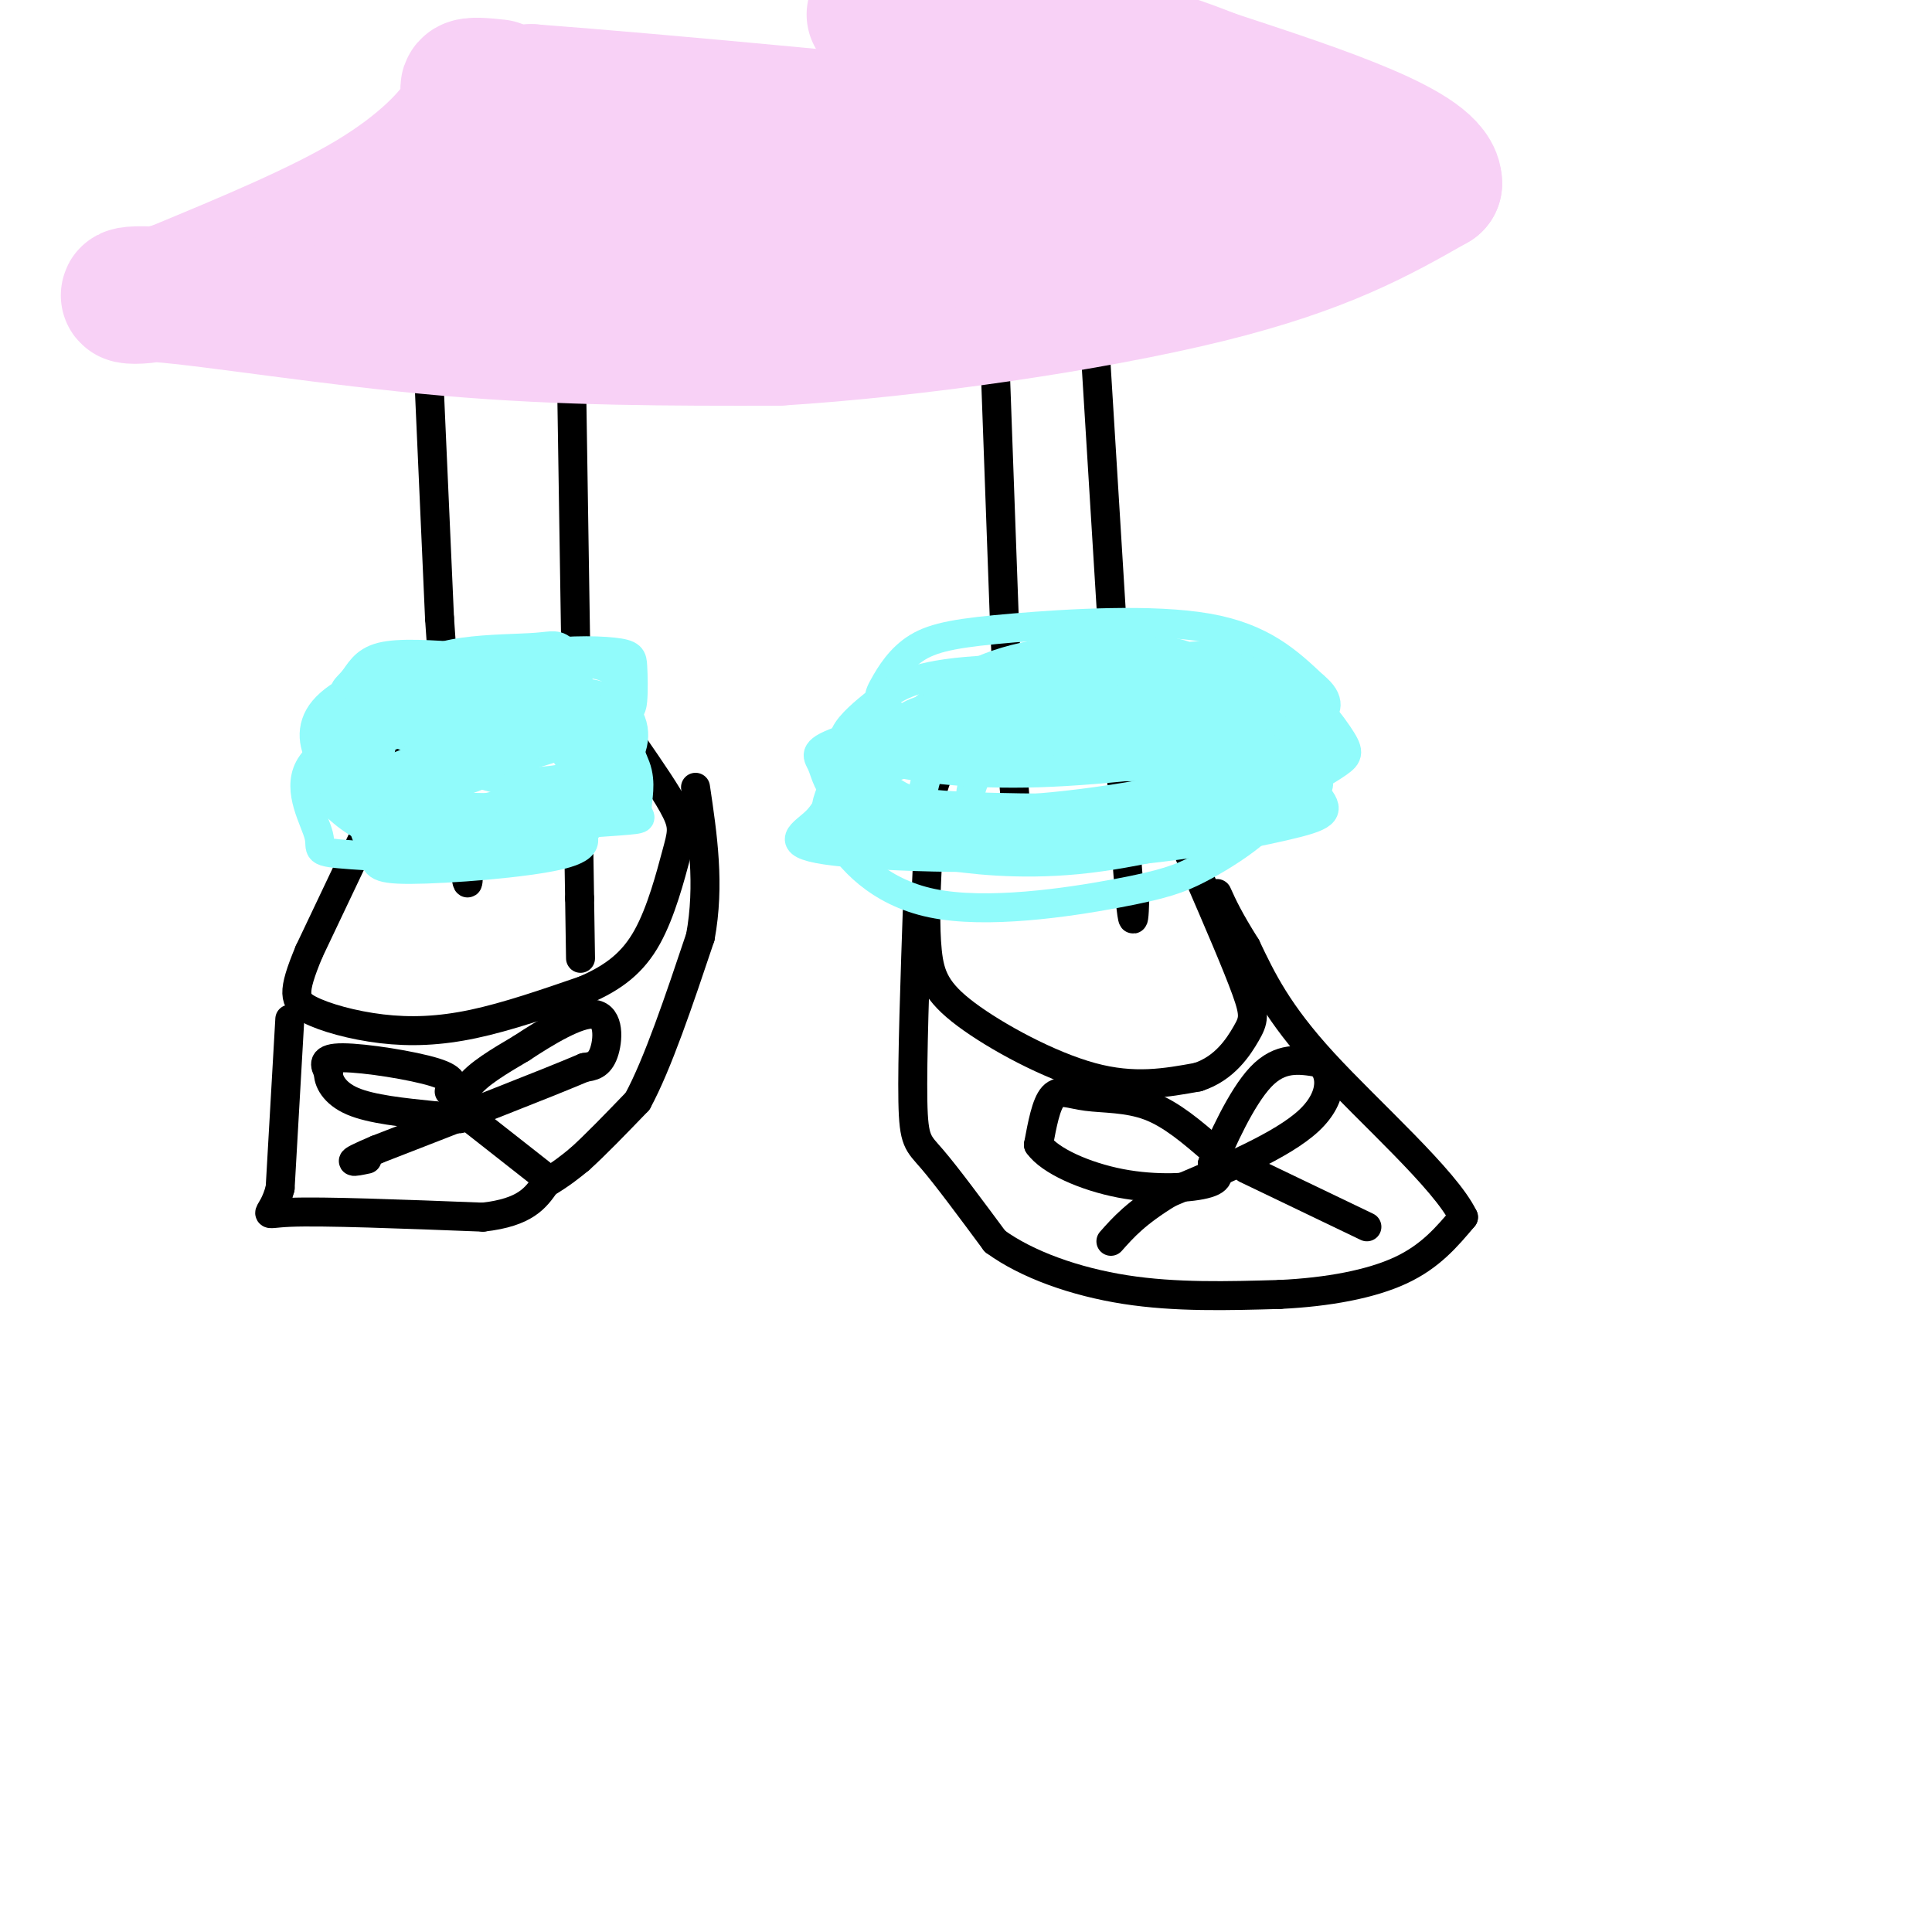 <svg viewBox='0 0 400 400' version='1.1' xmlns='http://www.w3.org/2000/svg' xmlns:xlink='http://www.w3.org/1999/xlink'><g fill='none' stroke='#000000' stroke-width='6' stroke-linecap='round' stroke-linejoin='round'><path d='M83,157c0.000,0.000 -19.000,40.000 -19,40'/><path d='M64,197c-3.619,8.670 -3.166,10.344 0,12c3.166,1.656 9.045,3.292 15,4c5.955,0.708 11.987,0.488 19,-1c7.013,-1.488 15.006,-4.244 23,-7'/><path d='M121,205c6.167,-2.643 10.086,-5.750 13,-11c2.914,-5.250 4.823,-12.644 6,-17c1.177,-4.356 1.622,-5.673 0,-9c-1.622,-3.327 -5.311,-8.663 -9,-14'/><path d='M131,154c-4.964,-4.119 -12.875,-7.417 -20,-9c-7.125,-1.583 -13.464,-1.452 -18,0c-4.536,1.452 -7.268,4.226 -10,7'/><path d='M83,152c-1.667,1.167 -0.833,0.583 0,0'/><path d='M239,152c-0.467,-2.072 -0.935,-4.144 -6,-5c-5.065,-0.856 -14.729,-0.498 -21,0c-6.271,0.498 -9.150,1.134 -12,4c-2.850,2.866 -5.671,7.962 -7,13c-1.329,5.038 -1.164,10.019 -1,15'/><path d='M192,179c-0.295,5.817 -0.533,12.858 0,18c0.533,5.142 1.836,8.384 8,13c6.164,4.616 17.190,10.604 26,13c8.810,2.396 15.405,1.198 22,0'/><path d='M248,223c5.548,-1.786 8.417,-6.250 10,-9c1.583,-2.750 1.881,-3.786 0,-9c-1.881,-5.214 -5.940,-14.607 -10,-24'/><path d='M248,181c-3.667,-8.500 -7.833,-17.750 -12,-27'/><path d='M60,211c0.000,0.000 -2.000,35.000 -2,35'/><path d='M58,246c-1.644,6.511 -4.756,5.289 2,5c6.756,-0.289 23.378,0.356 40,1'/><path d='M100,252c8.833,-1.000 10.917,-4.000 13,-7'/><path d='M113,245c3.333,-2.000 5.167,-3.500 7,-5'/><path d='M120,240c3.167,-2.833 7.583,-7.417 12,-12'/><path d='M132,228c4.167,-7.667 8.583,-20.833 13,-34'/><path d='M145,194c2.000,-10.833 0.500,-20.917 -1,-31'/><path d='M93,226c0.778,-1.289 1.556,-2.578 -3,-4c-4.556,-1.422 -14.444,-2.978 -19,-3c-4.556,-0.022 -3.778,1.489 -3,3'/><path d='M68,222c-0.111,1.667 1.111,4.333 5,6c3.889,1.667 10.444,2.333 17,3'/><path d='M90,231c4.060,0.726 5.708,1.042 6,0c0.292,-1.042 -0.774,-3.440 1,-6c1.774,-2.560 6.387,-5.280 11,-8'/><path d='M108,217c4.929,-3.262 11.750,-7.417 15,-7c3.250,0.417 2.929,5.405 2,8c-0.929,2.595 -2.464,2.798 -4,3'/><path d='M121,221c-7.833,3.333 -25.417,10.167 -43,17'/><path d='M78,238c-7.500,3.167 -4.750,2.583 -2,2'/><path d='M98,232c0.000,0.000 14.000,11.000 14,11'/><path d='M190,186c-0.578,16.778 -1.156,33.556 -1,42c0.156,8.444 1.044,8.556 4,12c2.956,3.444 7.978,10.222 13,17'/><path d='M206,257c6.600,4.822 16.600,8.378 27,10c10.400,1.622 21.200,1.311 32,1'/><path d='M265,268c9.956,-0.467 18.844,-2.133 25,-5c6.156,-2.867 9.578,-6.933 13,-11'/><path d='M303,252c-3.711,-7.756 -19.489,-21.644 -29,-32c-9.511,-10.356 -12.756,-17.178 -16,-24'/><path d='M258,196c-3.667,-5.833 -4.833,-8.417 -6,-11'/><path d='M251,238c-4.214,-3.637 -8.429,-7.274 -13,-9c-4.571,-1.726 -9.500,-1.542 -13,-2c-3.500,-0.458 -5.571,-1.560 -7,0c-1.429,1.560 -2.214,5.780 -3,10'/><path d='M215,237c2.321,3.310 9.625,6.583 17,8c7.375,1.417 14.821,0.976 18,0c3.179,-0.976 2.089,-2.488 1,-4'/><path d='M251,241c1.844,-4.489 5.956,-13.711 10,-18c4.044,-4.289 8.022,-3.644 12,-3'/><path d='M273,220c2.711,1.533 3.489,6.867 -2,12c-5.489,5.133 -17.244,10.067 -29,15'/><path d='M242,247c-6.833,4.167 -9.417,7.083 -12,10'/><path d='M258,242c0.000,0.000 25.000,12.000 25,12'/><path d='M87,38c0.000,0.000 4.000,90.000 4,90'/><path d='M91,128c1.500,23.333 3.250,36.667 5,50'/><path d='M96,178c1.000,8.333 1.000,4.167 1,0'/><path d='M118,57c0.000,0.000 2.000,129.000 2,129'/><path d='M120,186c0.333,21.500 0.167,10.750 0,0'/></g>
<g fill='none' stroke='#91FBFB' stroke-width='6' stroke-linecap='round' stroke-linejoin='round'><path d='M84,144c8.112,-3.227 16.223,-6.454 24,-8c7.777,-1.546 15.219,-1.412 19,-1c3.781,0.412 3.900,1.100 4,3c0.100,1.900 0.181,5.012 0,7c-0.181,1.988 -0.623,2.854 -5,4c-4.377,1.146 -12.688,2.573 -21,4'/><path d='M105,153c-0.017,0.030 10.439,-1.894 17,-1c6.561,0.894 9.225,4.607 10,8c0.775,3.393 -0.339,6.466 0,8c0.339,1.534 2.130,1.528 -4,2c-6.130,0.472 -20.180,1.420 -24,1c-3.820,-0.420 2.590,-2.210 9,-4'/><path d='M113,167c2.459,-0.021 4.107,1.926 6,4c1.893,2.074 4.032,4.276 -3,6c-7.032,1.724 -23.236,2.969 -31,3c-7.764,0.031 -7.089,-1.152 -8,-4c-0.911,-2.848 -3.407,-7.360 -2,-11c1.407,-3.640 6.717,-6.409 12,-8c5.283,-1.591 10.538,-2.005 13,-1c2.462,1.005 2.132,3.430 -2,5c-4.132,1.570 -12.066,2.285 -20,3'/><path d='M78,164c-5.381,-0.357 -8.835,-2.750 -11,-6c-2.165,-3.250 -3.041,-7.359 0,-11c3.041,-3.641 9.999,-6.816 17,-8c7.001,-1.184 14.046,-0.376 18,1c3.954,1.376 4.817,3.321 4,5c-0.817,1.679 -3.313,3.094 -10,3c-6.687,-0.094 -17.566,-1.695 -22,-3c-4.434,-1.305 -2.425,-2.313 -1,-4c1.425,-1.687 2.264,-4.053 6,-5c3.736,-0.947 10.368,-0.473 17,0'/><path d='M96,136c5.321,0.872 10.123,3.053 13,5c2.877,1.947 3.828,3.660 0,6c-3.828,2.340 -12.435,5.308 -18,6c-5.565,0.692 -8.089,-0.891 -10,-2c-1.911,-1.109 -3.210,-1.744 -1,-3c2.210,-1.256 7.929,-3.132 13,-4c5.071,-0.868 9.493,-0.727 14,0c4.507,0.727 9.098,2.042 12,5c2.902,2.958 4.115,7.559 2,10c-2.115,2.441 -7.557,2.720 -13,3'/><path d='M108,162c-5.666,-0.366 -13.330,-2.781 -18,-7c-4.670,-4.219 -6.347,-10.240 -5,-14c1.347,-3.760 5.718,-5.257 11,-6c5.282,-0.743 11.474,-0.730 15,-1c3.526,-0.270 4.385,-0.822 6,1c1.615,1.822 3.984,6.018 2,10c-1.984,3.982 -8.322,7.750 -16,11c-7.678,3.250 -16.696,5.981 -21,5c-4.304,-0.981 -3.896,-5.674 -2,-9c1.896,-3.326 5.279,-5.283 8,-7c2.721,-1.717 4.781,-3.192 12,-5c7.219,-1.808 19.597,-3.948 25,-2c5.403,1.948 3.829,7.985 -1,12c-4.829,4.015 -12.915,6.007 -21,8'/><path d='M103,158c-8.546,1.697 -19.409,1.938 -25,0c-5.591,-1.938 -5.908,-6.056 -3,-10c2.908,-3.944 9.042,-7.716 18,-9c8.958,-1.284 20.740,-0.081 26,3c5.260,3.081 3.999,8.040 3,12c-0.999,3.960 -1.737,6.919 -10,10c-8.263,3.081 -24.050,6.282 -33,6c-8.950,-0.282 -11.064,-4.048 -8,-9c3.064,-4.952 11.304,-11.091 17,-14c5.696,-2.909 8.847,-2.587 15,-3c6.153,-0.413 15.306,-1.561 21,0c5.694,1.561 7.928,5.831 7,10c-0.928,4.169 -5.019,8.238 -8,11c-2.981,2.762 -4.852,4.218 -11,5c-6.148,0.782 -16.574,0.891 -27,1'/><path d='M85,171c-8.097,-0.721 -14.840,-3.024 -17,-7c-2.160,-3.976 0.261,-9.627 2,-13c1.739,-3.373 2.794,-4.469 10,-6c7.206,-1.531 20.563,-3.497 28,-4c7.437,-0.503 8.953,0.458 12,3c3.047,2.542 7.625,6.665 10,11c2.375,4.335 2.549,8.883 -2,12c-4.549,3.117 -13.819,4.802 -23,6c-9.181,1.198 -18.273,1.909 -25,0c-6.727,-1.909 -11.088,-6.438 -13,-9c-1.912,-2.562 -1.376,-3.159 0,-5c1.376,-1.841 3.593,-4.927 6,-7c2.407,-2.073 5.004,-3.133 12,-4c6.996,-0.867 18.391,-1.542 26,-1c7.609,0.542 11.433,2.300 14,6c2.567,3.700 3.876,9.343 -2,12c-5.876,2.657 -18.938,2.329 -32,2'/><path d='M91,167c-7.795,-0.543 -11.284,-2.899 -14,-5c-2.716,-2.101 -4.659,-3.947 -3,-6c1.659,-2.053 6.920,-4.314 14,-5c7.080,-0.686 15.981,0.202 21,1c5.019,0.798 6.157,1.506 8,4c1.843,2.494 4.391,6.772 5,11c0.609,4.228 -0.719,8.404 -11,10c-10.281,1.596 -29.513,0.611 -38,0c-8.487,-0.611 -6.227,-0.849 -7,-4c-0.773,-3.151 -4.580,-9.214 -2,-14c2.580,-4.786 11.545,-8.293 21,-10c9.455,-1.707 19.400,-1.612 27,-1c7.600,0.612 12.854,1.742 16,5c3.146,3.258 4.185,8.645 0,12c-4.185,3.355 -13.592,4.677 -23,6'/><path d='M105,171c-7.224,0.801 -13.783,-0.197 -17,-1c-3.217,-0.803 -3.092,-1.413 -5,-3c-1.908,-1.587 -5.848,-4.152 -1,-7c4.848,-2.848 18.485,-5.980 27,-6c8.515,-0.020 11.908,3.072 14,5c2.092,1.928 2.883,2.694 0,3c-2.883,0.306 -9.442,0.153 -16,0'/></g>
<g fill='none' stroke='#000000' stroke-width='6' stroke-linecap='round' stroke-linejoin='round'><path d='M205,47c0.000,0.000 3.000,83.000 3,83'/><path d='M208,130c1.000,21.500 2.000,33.750 3,46'/><path d='M225,44c0.000,0.000 8.000,130.000 8,130'/><path d='M233,174c1.667,23.333 1.833,16.667 2,10'/></g>
<g fill='none' stroke='#91FBFB' stroke-width='6' stroke-linecap='round' stroke-linejoin='round'><path d='M191,147c5.101,-4.316 10.202,-8.631 21,-11c10.798,-2.369 27.293,-2.790 34,0c6.707,2.790 3.626,8.791 1,12c-2.626,3.209 -4.798,3.625 -9,4c-4.202,0.375 -10.436,0.709 -17,-1c-6.564,-1.709 -13.460,-5.460 -14,-8c-0.540,-2.540 5.274,-3.869 15,-5c9.726,-1.131 23.363,-2.066 37,-3'/><path d='M259,135c8.039,0.773 9.637,4.205 11,7c1.363,2.795 2.491,4.953 0,9c-2.491,4.047 -8.600,9.982 -20,15c-11.400,5.018 -28.089,9.119 -37,9c-8.911,-0.119 -10.044,-4.459 -11,-7c-0.956,-2.541 -1.736,-3.285 0,-7c1.736,-3.715 5.989,-10.403 18,-14c12.011,-3.597 31.779,-4.103 42,-2c10.221,2.103 10.893,6.817 11,10c0.107,3.183 -0.351,4.836 -2,7c-1.649,2.164 -4.490,4.837 -13,8c-8.510,3.163 -22.690,6.814 -35,8c-12.310,1.186 -22.752,-0.094 -28,-1c-5.248,-0.906 -5.304,-1.439 -5,-5c0.304,-3.561 0.966,-10.151 3,-14c2.034,-3.849 5.438,-4.957 13,-6c7.562,-1.043 19.281,-2.022 31,-3'/><path d='M237,149c7.001,-0.680 9.005,-0.880 13,2c3.995,2.880 9.981,8.840 12,13c2.019,4.160 0.071,6.519 -3,9c-3.071,2.481 -7.263,5.084 -11,7c-3.737,1.916 -7.017,3.144 -17,5c-9.983,1.856 -26.668,4.340 -38,2c-11.332,-2.340 -17.311,-9.504 -20,-14c-2.689,-4.496 -2.088,-6.323 -1,-9c1.088,-2.677 2.664,-6.203 5,-9c2.336,-2.797 5.433,-4.865 16,-7c10.567,-2.135 28.604,-4.337 42,-4c13.396,0.337 22.153,3.213 27,5c4.847,1.787 5.786,2.485 4,4c-1.786,1.515 -6.295,3.847 -17,5c-10.705,1.153 -27.606,1.127 -40,-1c-12.394,-2.127 -20.279,-6.354 -24,-9c-3.721,-2.646 -3.276,-3.709 -2,-6c1.276,-2.291 3.383,-5.810 7,-8c3.617,-2.190 8.743,-3.051 20,-4c11.257,-0.949 28.645,-1.985 40,0c11.355,1.985 16.678,6.993 22,12'/><path d='M272,142c3.885,3.166 2.596,5.081 1,7c-1.596,1.919 -3.501,3.844 -14,6c-10.499,2.156 -29.592,4.545 -44,5c-14.408,0.455 -24.129,-1.024 -29,-2c-4.871,-0.976 -4.890,-1.449 -4,-3c0.890,-1.551 2.689,-4.178 5,-6c2.311,-1.822 5.134,-2.838 17,-4c11.866,-1.162 32.776,-2.471 45,-1c12.224,1.471 15.762,5.723 21,8c5.238,2.277 12.176,2.580 0,6c-12.176,3.420 -43.464,9.956 -63,13c-19.536,3.044 -27.319,2.594 -31,2c-3.681,-0.594 -3.260,-1.334 -4,-3c-0.740,-1.666 -2.639,-4.259 5,-8c7.639,-3.741 24.818,-8.629 41,-11c16.182,-2.371 31.368,-2.223 40,0c8.632,2.223 10.708,6.522 13,9c2.292,2.478 4.798,3.137 -6,5c-10.798,1.863 -34.899,4.932 -59,8'/><path d='M206,173c-14.138,1.198 -19.984,0.194 -23,-2c-3.016,-2.194 -3.202,-5.577 -2,-9c1.202,-3.423 3.794,-6.887 8,-10c4.206,-3.113 10.028,-5.876 15,-8c4.972,-2.124 9.093,-3.611 19,-5c9.907,-1.389 25.599,-2.680 36,0c10.401,2.680 15.512,9.333 18,13c2.488,3.667 2.354,4.349 0,6c-2.354,1.651 -6.927,4.270 -11,6c-4.073,1.730 -7.646,2.569 -20,3c-12.354,0.431 -33.487,0.453 -45,0c-11.513,-0.453 -13.404,-1.379 -16,-3c-2.596,-1.621 -5.897,-3.935 -8,-6c-2.103,-2.065 -3.009,-3.881 -2,-6c1.009,-2.119 3.932,-4.540 7,-7c3.068,-2.460 6.282,-4.957 18,-6c11.718,-1.043 31.939,-0.630 43,1c11.061,1.630 12.963,4.478 16,7c3.037,2.522 7.211,4.718 9,7c1.789,2.282 1.195,4.650 2,7c0.805,2.350 3.010,4.681 -5,7c-8.010,2.319 -26.233,4.624 -43,5c-16.767,0.376 -32.076,-1.178 -40,-3c-7.924,-1.822 -8.462,-3.911 -9,-6'/><path d='M173,164c-1.921,-2.101 -2.224,-4.354 -3,-6c-0.776,-1.646 -2.025,-2.685 5,-5c7.025,-2.315 22.322,-5.905 37,-6c14.678,-0.095 28.735,3.304 37,7c8.265,3.696 10.739,7.687 13,10c2.261,2.313 4.311,2.948 -2,4c-6.311,1.052 -20.982,2.522 -36,3c-15.018,0.478 -30.383,-0.035 -38,-1c-7.617,-0.965 -7.484,-2.381 -9,-5c-1.516,-2.619 -4.679,-6.441 1,-10c5.679,-3.559 20.200,-6.854 33,-8c12.800,-1.146 23.877,-0.143 34,2c10.123,2.143 19.291,5.425 14,9c-5.291,3.575 -25.039,7.444 -41,9c-15.961,1.556 -28.133,0.798 -34,0c-5.867,-0.798 -5.428,-1.637 -6,-3c-0.572,-1.363 -2.154,-3.252 -2,-5c0.154,-1.748 2.044,-3.357 6,-5c3.956,-1.643 9.978,-3.322 16,-5'/><path d='M198,149c11.556,-1.127 32.447,-1.446 44,-1c11.553,0.446 13.767,1.657 18,5c4.233,3.343 10.486,8.817 13,12c2.514,3.183 1.291,4.075 -7,6c-8.291,1.925 -23.649,4.882 -43,6c-19.351,1.118 -42.694,0.396 -52,-1c-9.306,-1.396 -4.574,-3.465 -2,-6c2.574,-2.535 2.989,-5.535 6,-8c3.011,-2.465 8.618,-4.394 13,-6c4.382,-1.606 7.538,-2.887 16,-3c8.462,-0.113 22.231,0.944 36,2'/></g>
<g fill='none' stroke='#F8D1F6' stroke-width='28' stroke-linecap='round' stroke-linejoin='round'><path d='M103,18c-2.744,-0.286 -5.488,-0.571 -6,0c-0.512,0.571 1.208,2.000 -1,6c-2.208,4.000 -8.345,10.571 -19,17c-10.655,6.429 -25.827,12.714 -41,19'/><path d='M36,60c-9.786,2.774 -13.750,0.208 -3,1c10.750,0.792 36.214,4.940 60,7c23.786,2.060 45.893,2.030 68,2'/><path d='M161,70c28.267,-1.733 64.933,-7.067 89,-13c24.067,-5.933 35.533,-12.467 47,-19'/><path d='M297,38c0.167,-6.833 -22.917,-14.417 -46,-22'/><path d='M251,16c-13.111,-5.244 -22.889,-7.356 -34,-9c-11.111,-1.644 -23.556,-2.822 -36,-4'/><path d='M99,30c29.178,-1.711 58.356,-3.422 56,-5c-2.356,-1.578 -36.244,-3.022 -49,-4c-12.756,-0.978 -4.378,-1.489 4,-2'/><path d='M110,19c24.371,1.804 83.298,7.315 106,10c22.702,2.685 9.180,2.546 -26,7c-35.180,4.454 -92.017,13.503 -106,15c-13.983,1.497 14.889,-4.559 54,-8c39.111,-3.441 88.460,-4.269 101,-4c12.540,0.269 -11.730,1.634 -36,3'/><path d='M203,42c-31.733,2.879 -93.067,8.578 -106,9c-12.933,0.422 22.533,-4.433 76,-6c53.467,-1.567 124.933,0.155 104,2c-20.933,1.845 -134.267,3.813 -169,4c-34.733,0.187 9.133,-1.406 53,-3'/><path d='M161,48c33.958,-0.361 92.351,0.236 93,-1c0.649,-1.236 -56.448,-4.306 -103,-2c-46.552,2.306 -82.560,9.989 -66,9c16.560,-0.989 85.689,-10.651 128,-15c42.311,-4.349 57.803,-3.385 59,-3c1.197,0.385 -11.902,0.193 -25,0'/><path d='M247,36c-34.203,3.490 -107.209,12.214 -116,12c-8.791,-0.214 46.633,-9.365 80,-13c33.367,-3.635 44.676,-1.753 47,-1c2.324,0.753 -4.338,0.376 -11,0'/></g>
</svg>